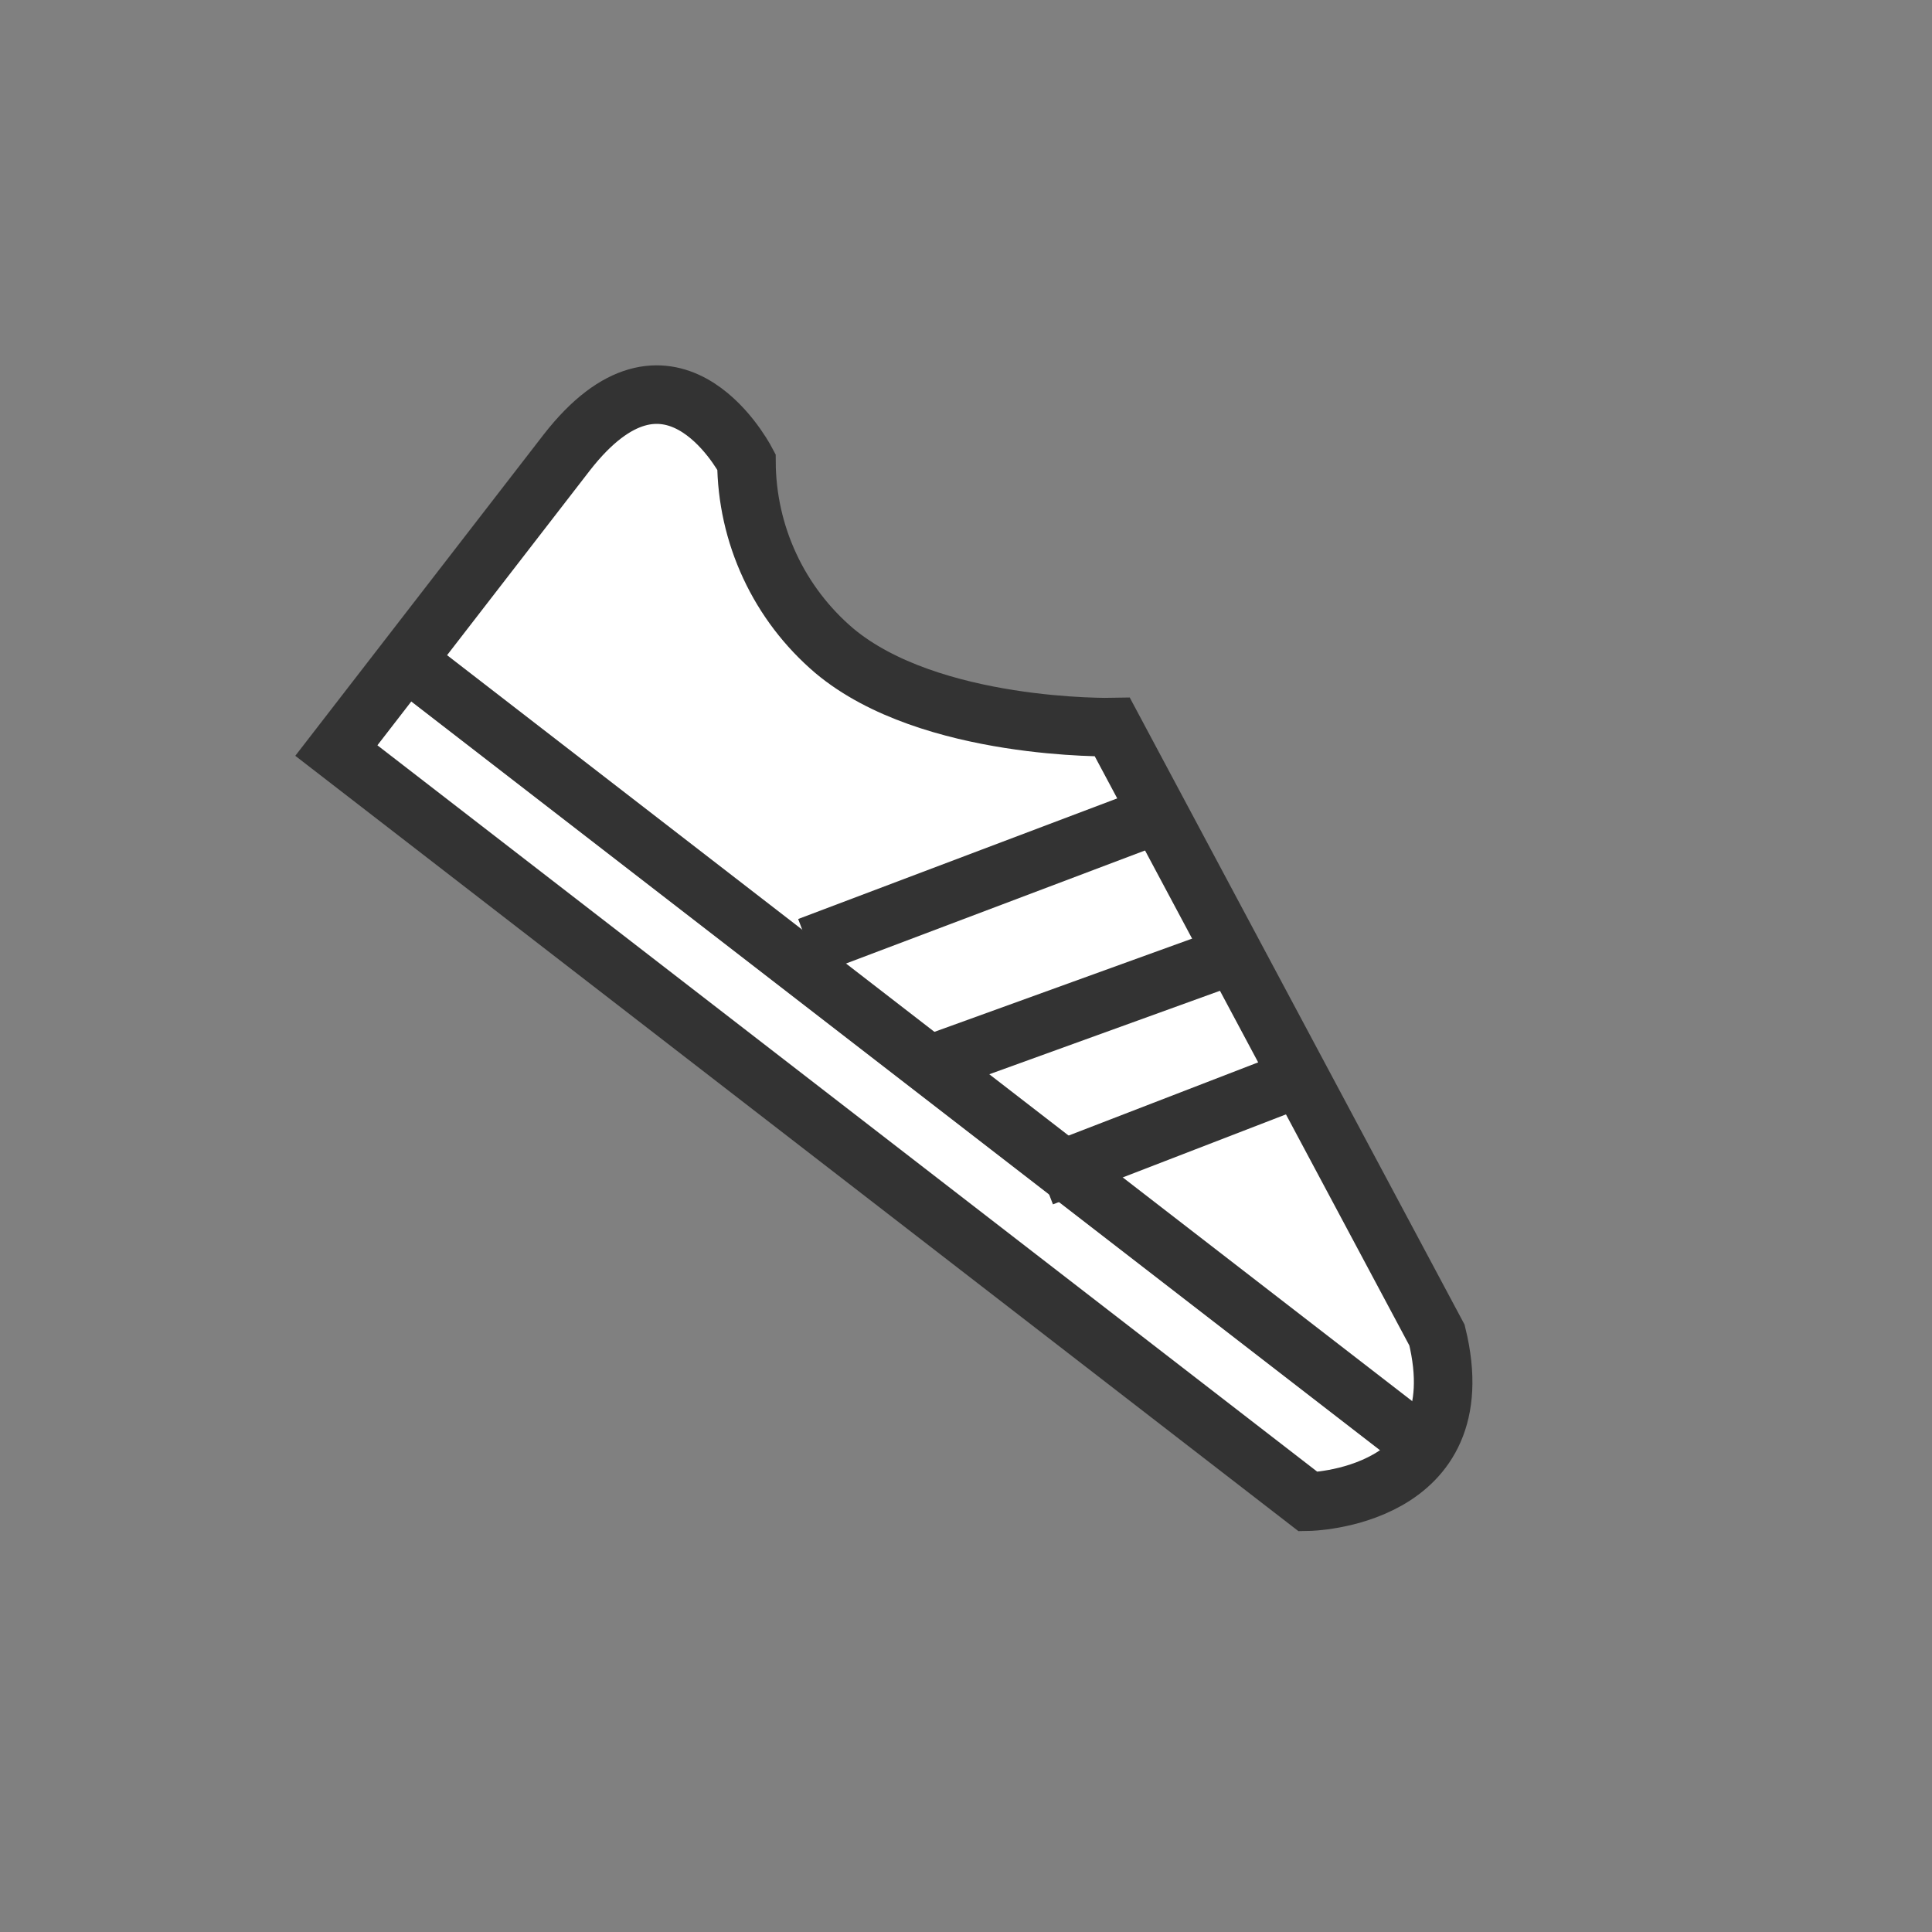 <svg width="66" height="66" viewBox="0 0 66 66" fill="none" xmlns="http://www.w3.org/2000/svg">
<rect x="0" y="0" width="66" height="66" fill="#808080" stroke="none"/>
<path d="M19.36 15.46L11.49 25.64L44.69 51.3C44.69 51.3 50.46 51.21 49.09 45.61L38 24.84C38 24.84 31.77 24.97 28.5 22.23C27.565 21.434 26.812 20.446 26.295 19.333C25.777 18.22 25.506 17.008 25.5 15.78C25.31 15.42 22.83 11 19.36 15.46Z" fill="white" stroke="#333333" stroke-width="2" stroke-miterlimit="10"/>
<path d="M13.48 22.26L48.84 49.59" stroke="#333333" stroke-width="2" stroke-miterlimit="10"/>
<path d="M38.81 28.1L27.62 32.33" stroke="#333333" stroke-width="2" stroke-miterlimit="10"/>
<path d="M42.21 32.59L31.93 36.31" stroke="#333333" stroke-width="2" stroke-miterlimit="10"/>
<path d="M44.57 36.75L35.61 40.21" stroke="#333333" stroke-width="2" stroke-miterlimit="10"/>
</svg>

